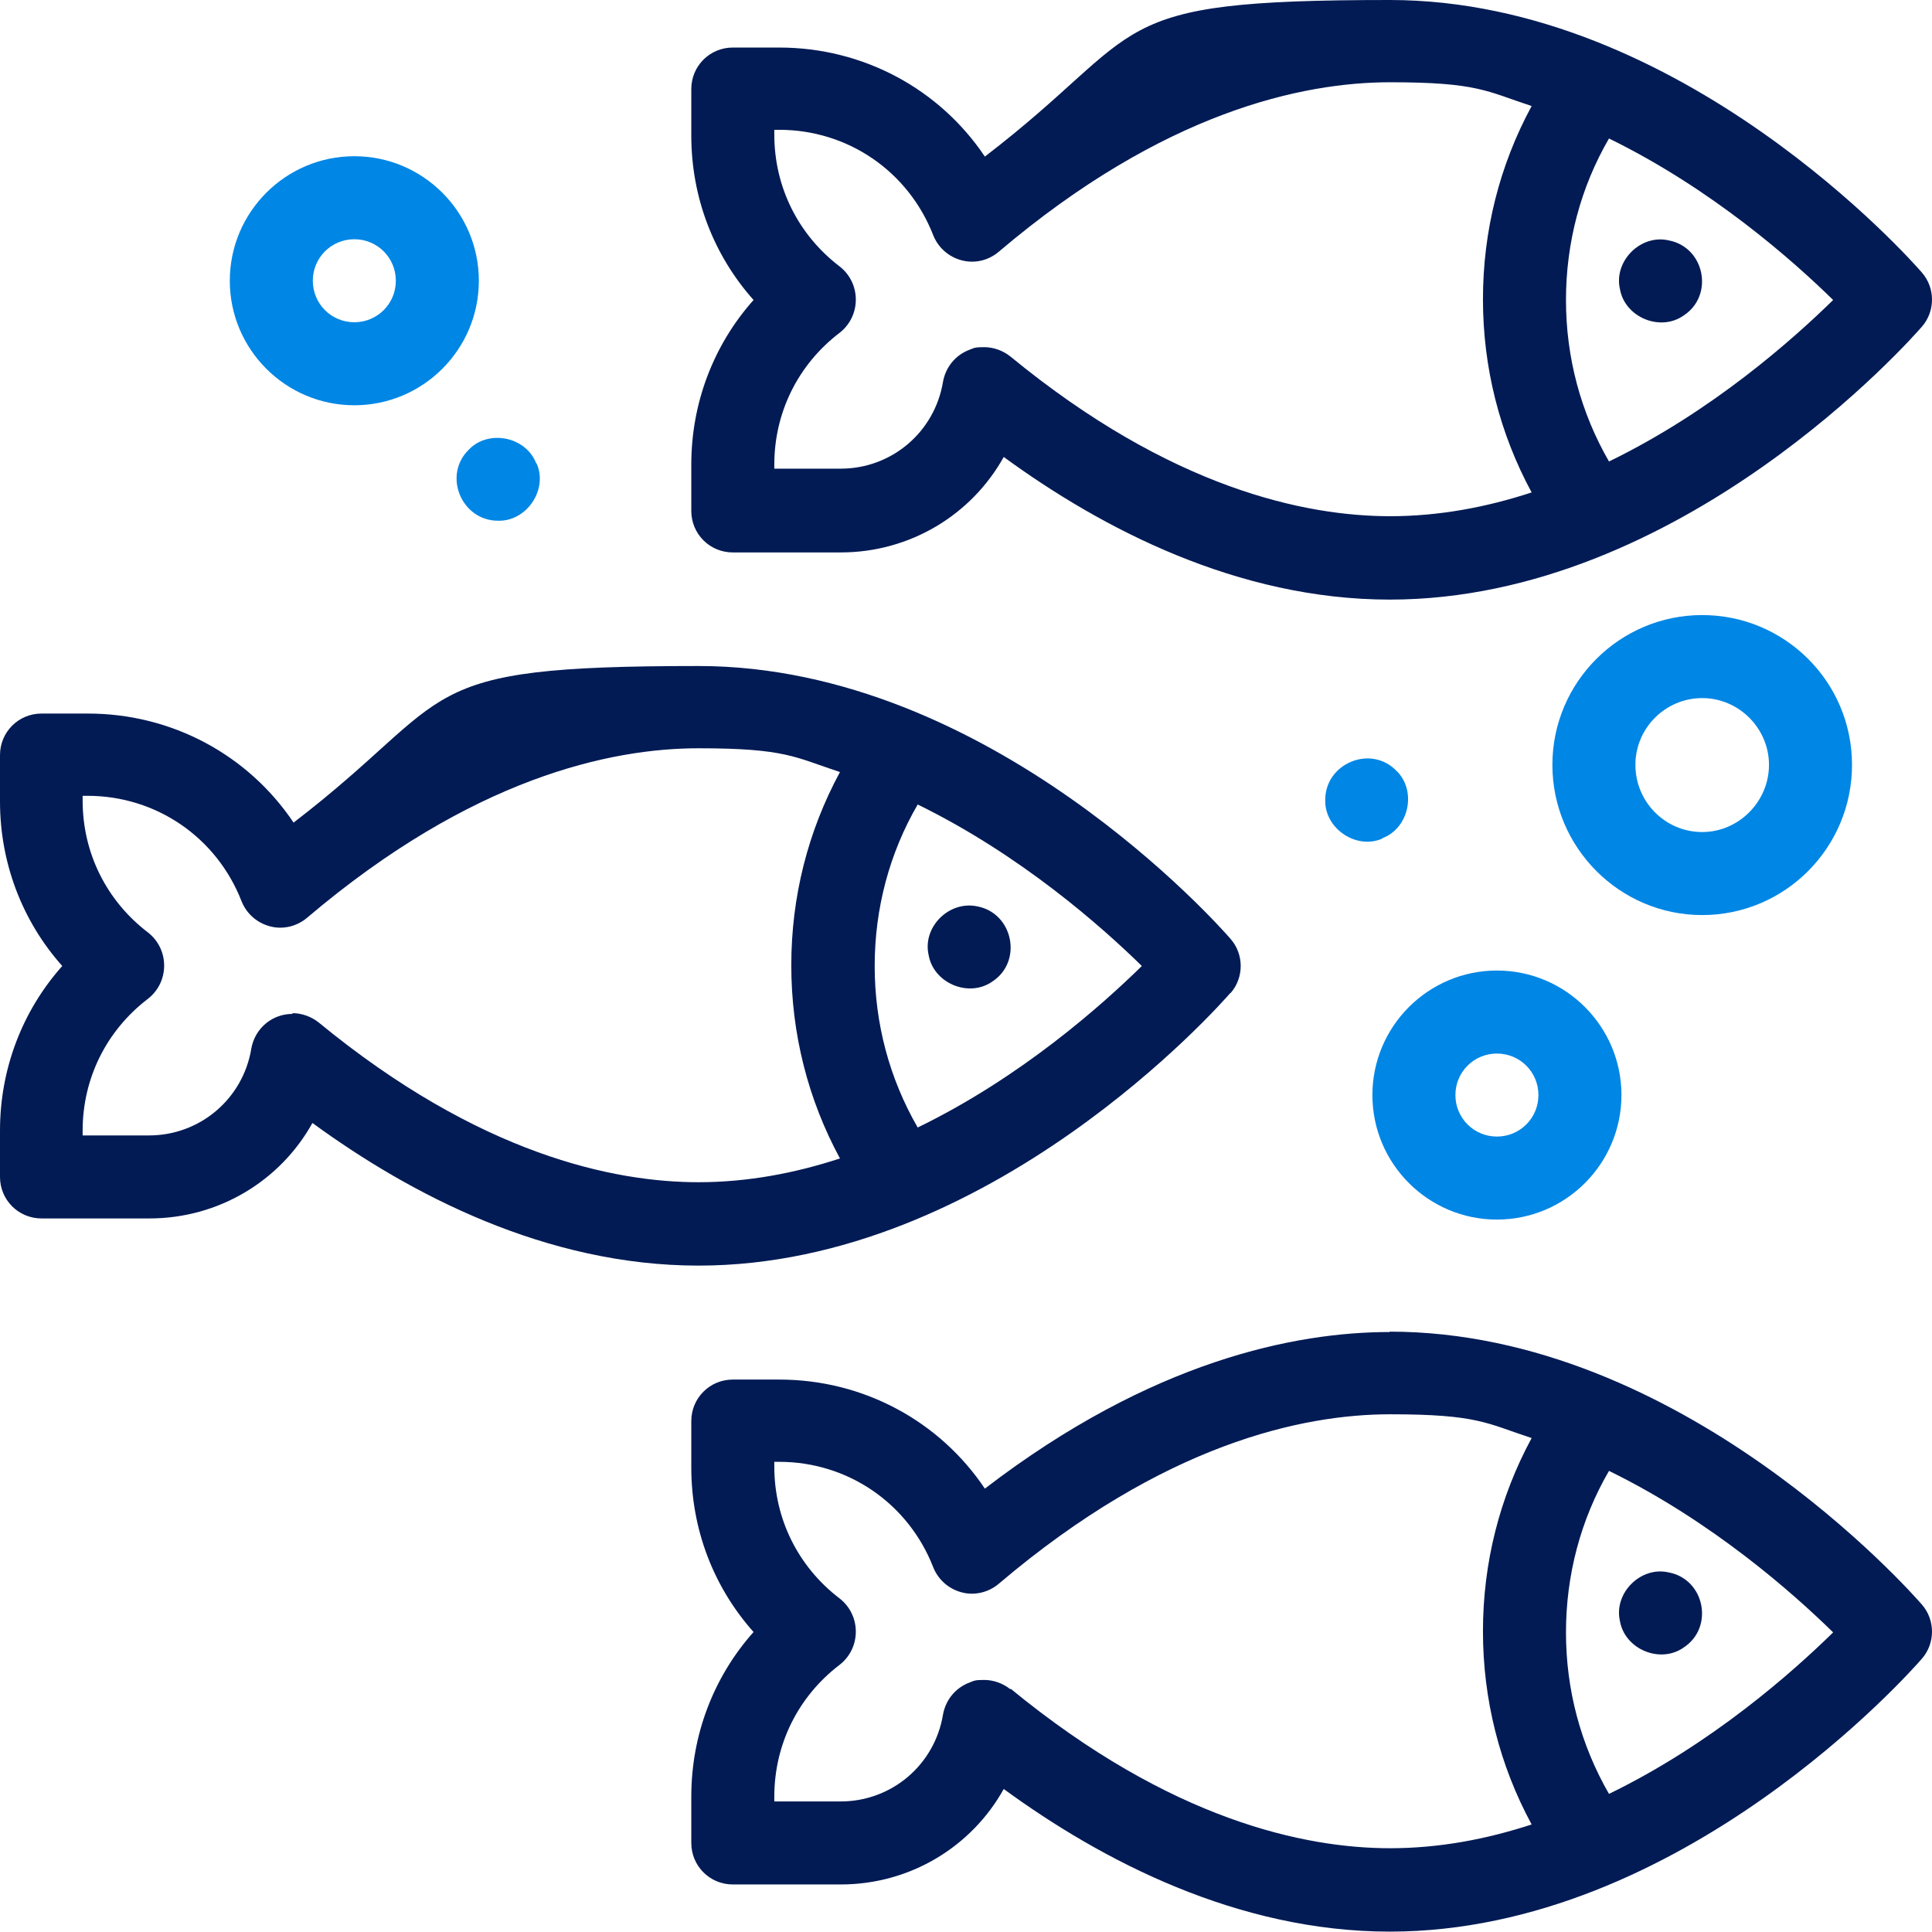 <?xml version="1.0" encoding="UTF-8"?>
<svg id="Capa_1" xmlns="http://www.w3.org/2000/svg" version="1.1" viewBox="0 0 512 512">
  <!-- Generator: Adobe Illustrator 29.5.1, SVG Export Plug-In . SVG Version: 2.1.0 Build 141)  -->
  <defs>
    <style>
      .st0 {
        fill: #021b54;
      }

      .st1 {
        fill: #0086e5;
      }
    </style>
  </defs>
  <g>
    <path class="st0" d="M326.1,263.2c3.6-4.1,3.6-10.3,0-14.4-2.6-3-63.6-72.3-141-72.3s-63,7.5-107.3,41.5c-12-17.9-32.2-28.9-54.5-28.9h-12.3C4.9,189.1,0,194,0,200.1v12.3C0,228.7,5.9,244.1,16.5,256,5.9,267.9,0,283.3,0,299.6v12.3c0,6.1,4.9,11,11,11h28.6c18.4,0,34.7-10,43.2-25.3,26,19,62,37.8,102.3,37.8,77.4,0,138.4-69.3,141-72.3h0ZM243.2,298.8c-7.5-13-11.4-27.6-11.4-42.8s3.9-29.9,11.4-42.8c27.4,13.4,48.9,32.5,59.4,42.8-10.5,10.3-32,29.5-59.4,42.8ZM77.5,268.7c-1.3,0-2.6.2-3.9.7-3.7,1.4-6.3,4.6-7,8.5-2.2,13.3-13.6,23-27.1,23h-17.6v-1.3c0-13.8,6.3-26.5,17.3-34.9,2.7-2.1,4.3-5.3,4.3-8.8s-1.6-6.7-4.3-8.8c-11-8.4-17.3-21.1-17.3-34.9v-1.3h1.3c18.2,0,34.2,11,40.8,27.9,1.3,3.3,4.1,5.8,7.6,6.7,3.4.9,7.1,0,9.8-2.3,43.7-37.1,80.5-44.9,103.7-44.9s25.6,2.4,37.5,6.3c-8.5,15.7-12.9,33.1-12.9,51.2s4.4,35.5,12.9,51.2c-11.9,3.9-24.5,6.3-37.5,6.3-22.4,0-58-7.3-100.6-42.3-2-1.6-4.5-2.5-7-2.5h0Z"/>
    <path class="st0" d="M246.1,253.1c1.3,7.5,10.7,11.4,16.9,7,8.1-5.3,5.5-18.1-4-19.9-7.5-1.6-14.6,5.5-12.9,12.9h0Z"/>
    <path class="st0" d="M194.2,146.4h28.6c18.4,0,34.7-10,43.2-25.3,26,19,62,37.8,102.3,37.8,77.4,0,138.4-69.3,141-72.3,3.6-4.1,3.6-10.3,0-14.4C506.8,69.3,445.7,0,368.3,0s-63,7.5-107.3,41.5c-12-17.9-32.2-28.9-54.5-28.9h-12.3c-6.1,0-11,4.9-11,11v12.3c0,16.4,5.9,31.7,16.5,43.6-10.6,11.9-16.5,27.3-16.5,43.6v12.3c0,6.1,4.9,11,11,11h0ZM426.4,122.3c-7.5-13-11.4-27.6-11.4-42.8s3.9-29.9,11.4-42.8c27.4,13.4,48.9,32.5,59.4,42.8-10.5,10.3-32,29.5-59.4,42.8ZM205.2,123.1c0-13.8,6.3-26.5,17.3-34.9,2.7-2.1,4.3-5.3,4.3-8.8s-1.6-6.7-4.3-8.8c-11-8.4-17.3-21.1-17.3-34.9v-1.3h1.3c18.2,0,34.2,11,40.8,27.9,1.3,3.3,4.1,5.8,7.6,6.7,3.5.9,7.1,0,9.8-2.3,43.7-37.1,80.5-44.9,103.7-44.9s25.6,2.4,37.5,6.3c-8.5,15.7-12.9,33.1-12.9,51.2s4.4,35.5,12.9,51.2c-11.9,3.9-24.5,6.3-37.5,6.3-22.4,0-58-7.3-100.6-42.3-2-1.6-4.5-2.5-7-2.5s-2.6.2-3.9.7c-3.7,1.4-6.3,4.6-7,8.5-2.2,13.3-13.6,23-27.1,23h-17.6v-1.3h0Z"/>
    <path class="st0" d="M429.3,76.6c1.3,7.5,10.7,11.4,16.9,7,8.1-5.3,5.6-18.1-4-19.9-7.4-1.7-14.6,5.5-12.9,12.9h0Z"/>
    <path class="st0" d="M368.3,353c-24.9,0-63,7.5-107.3,41.5-12-17.9-32.2-28.9-54.5-28.9h-12.3c-6.1,0-11,4.9-11,11v12.3c0,16.4,5.9,31.7,16.5,43.6-10.6,11.9-16.5,27.3-16.5,43.6v12.3c0,6.1,4.9,11,11,11h28.6c18.4,0,34.7-10,43.2-25.3,26,19,62,37.8,102.3,37.8,77.4,0,138.4-69.3,141-72.3,3.6-4.1,3.6-10.3,0-14.4-2.6-3-63.6-72.3-141-72.3h0ZM267.8,447.7c-2-1.6-4.5-2.5-7-2.5s-2.6.2-3.9.7c-3.7,1.4-6.3,4.6-7,8.5-2.2,13.3-13.6,23-27.1,23h-17.6v-1.3c0-13.8,6.3-26.5,17.3-34.9,2.7-2.1,4.3-5.3,4.3-8.8s-1.6-6.7-4.3-8.8c-11-8.4-17.3-21.1-17.3-34.9v-1.3h1.3c18.2,0,34.2,11,40.8,27.9,1.3,3.3,4.1,5.8,7.6,6.7,3.4.9,7.1,0,9.8-2.3,43.7-37.1,80.5-44.9,103.7-44.9s25.6,2.4,37.5,6.3c-8.5,15.7-12.9,33.1-12.9,51.2s4.4,35.5,12.9,51.2c-11.9,3.9-24.5,6.3-37.5,6.3-22.4,0-58-7.3-100.6-42.3h0ZM426.4,475.4c-7.5-13-11.4-27.6-11.4-42.8s3.9-29.9,11.4-42.8c27.4,13.4,48.9,32.5,59.4,42.8-10.5,10.3-32,29.5-59.4,42.8Z"/>
    <path class="st0" d="M429.3,429.6c1.3,7.5,10.7,11.4,16.9,7,8.1-5.3,5.6-18.1-4-19.9-7.4-1.7-14.6,5.5-12.9,12.9h0Z"/>
  </g>
  <g>
    <path class="st1" d="M396.7,257.2c-18.2,0-33,14.8-33,33s14.8,33,33,33,33-14.8,33-33-14.8-33-33-33ZM396.7,301.2c-6.1,0-11-4.9-11-11s4.9-11,11-11,11,4.9,11,11-4.9,11-11,11Z"/>
    <path class="st1" d="M93.9,41.4c-18.2,0-33,14.8-33,33s14.8,33,33,33,33-14.8,33-33-14.8-33-33-33ZM93.9,85.4c-6.1,0-11-4.9-11-11s4.9-11,11-11,11,4.9,11,11-4.9,11-11,11Z"/>
    <path class="st1" d="M451.1,163c-21.9,0-39.7,17.8-39.7,39.7s17.8,39.8,39.7,39.8,39.7-17.8,39.7-39.8-17.8-39.7-39.7-39.7h0ZM451.1,220.5c-9.8,0-17.7-8-17.7-17.8s8-17.7,17.7-17.7,17.7,8,17.7,17.7-8,17.8-17.7,17.8Z"/>
    <path class="st1" d="M366.4,222.1c7.1-2.7,9.1-12.7,3.6-17.9-6.8-6.9-18.8-1.9-18.8,7.8-.2,7.6,8.3,13.3,15.2,10.2Z"/>
    <path class="st1" d="M142.1,122.8c-2.7-7.1-12.7-9.1-17.9-3.6-6.9,6.8-1.9,18.8,7.8,18.8,7.6.2,13.3-8.3,10.2-15.2Z"/>
  </g>
</svg>